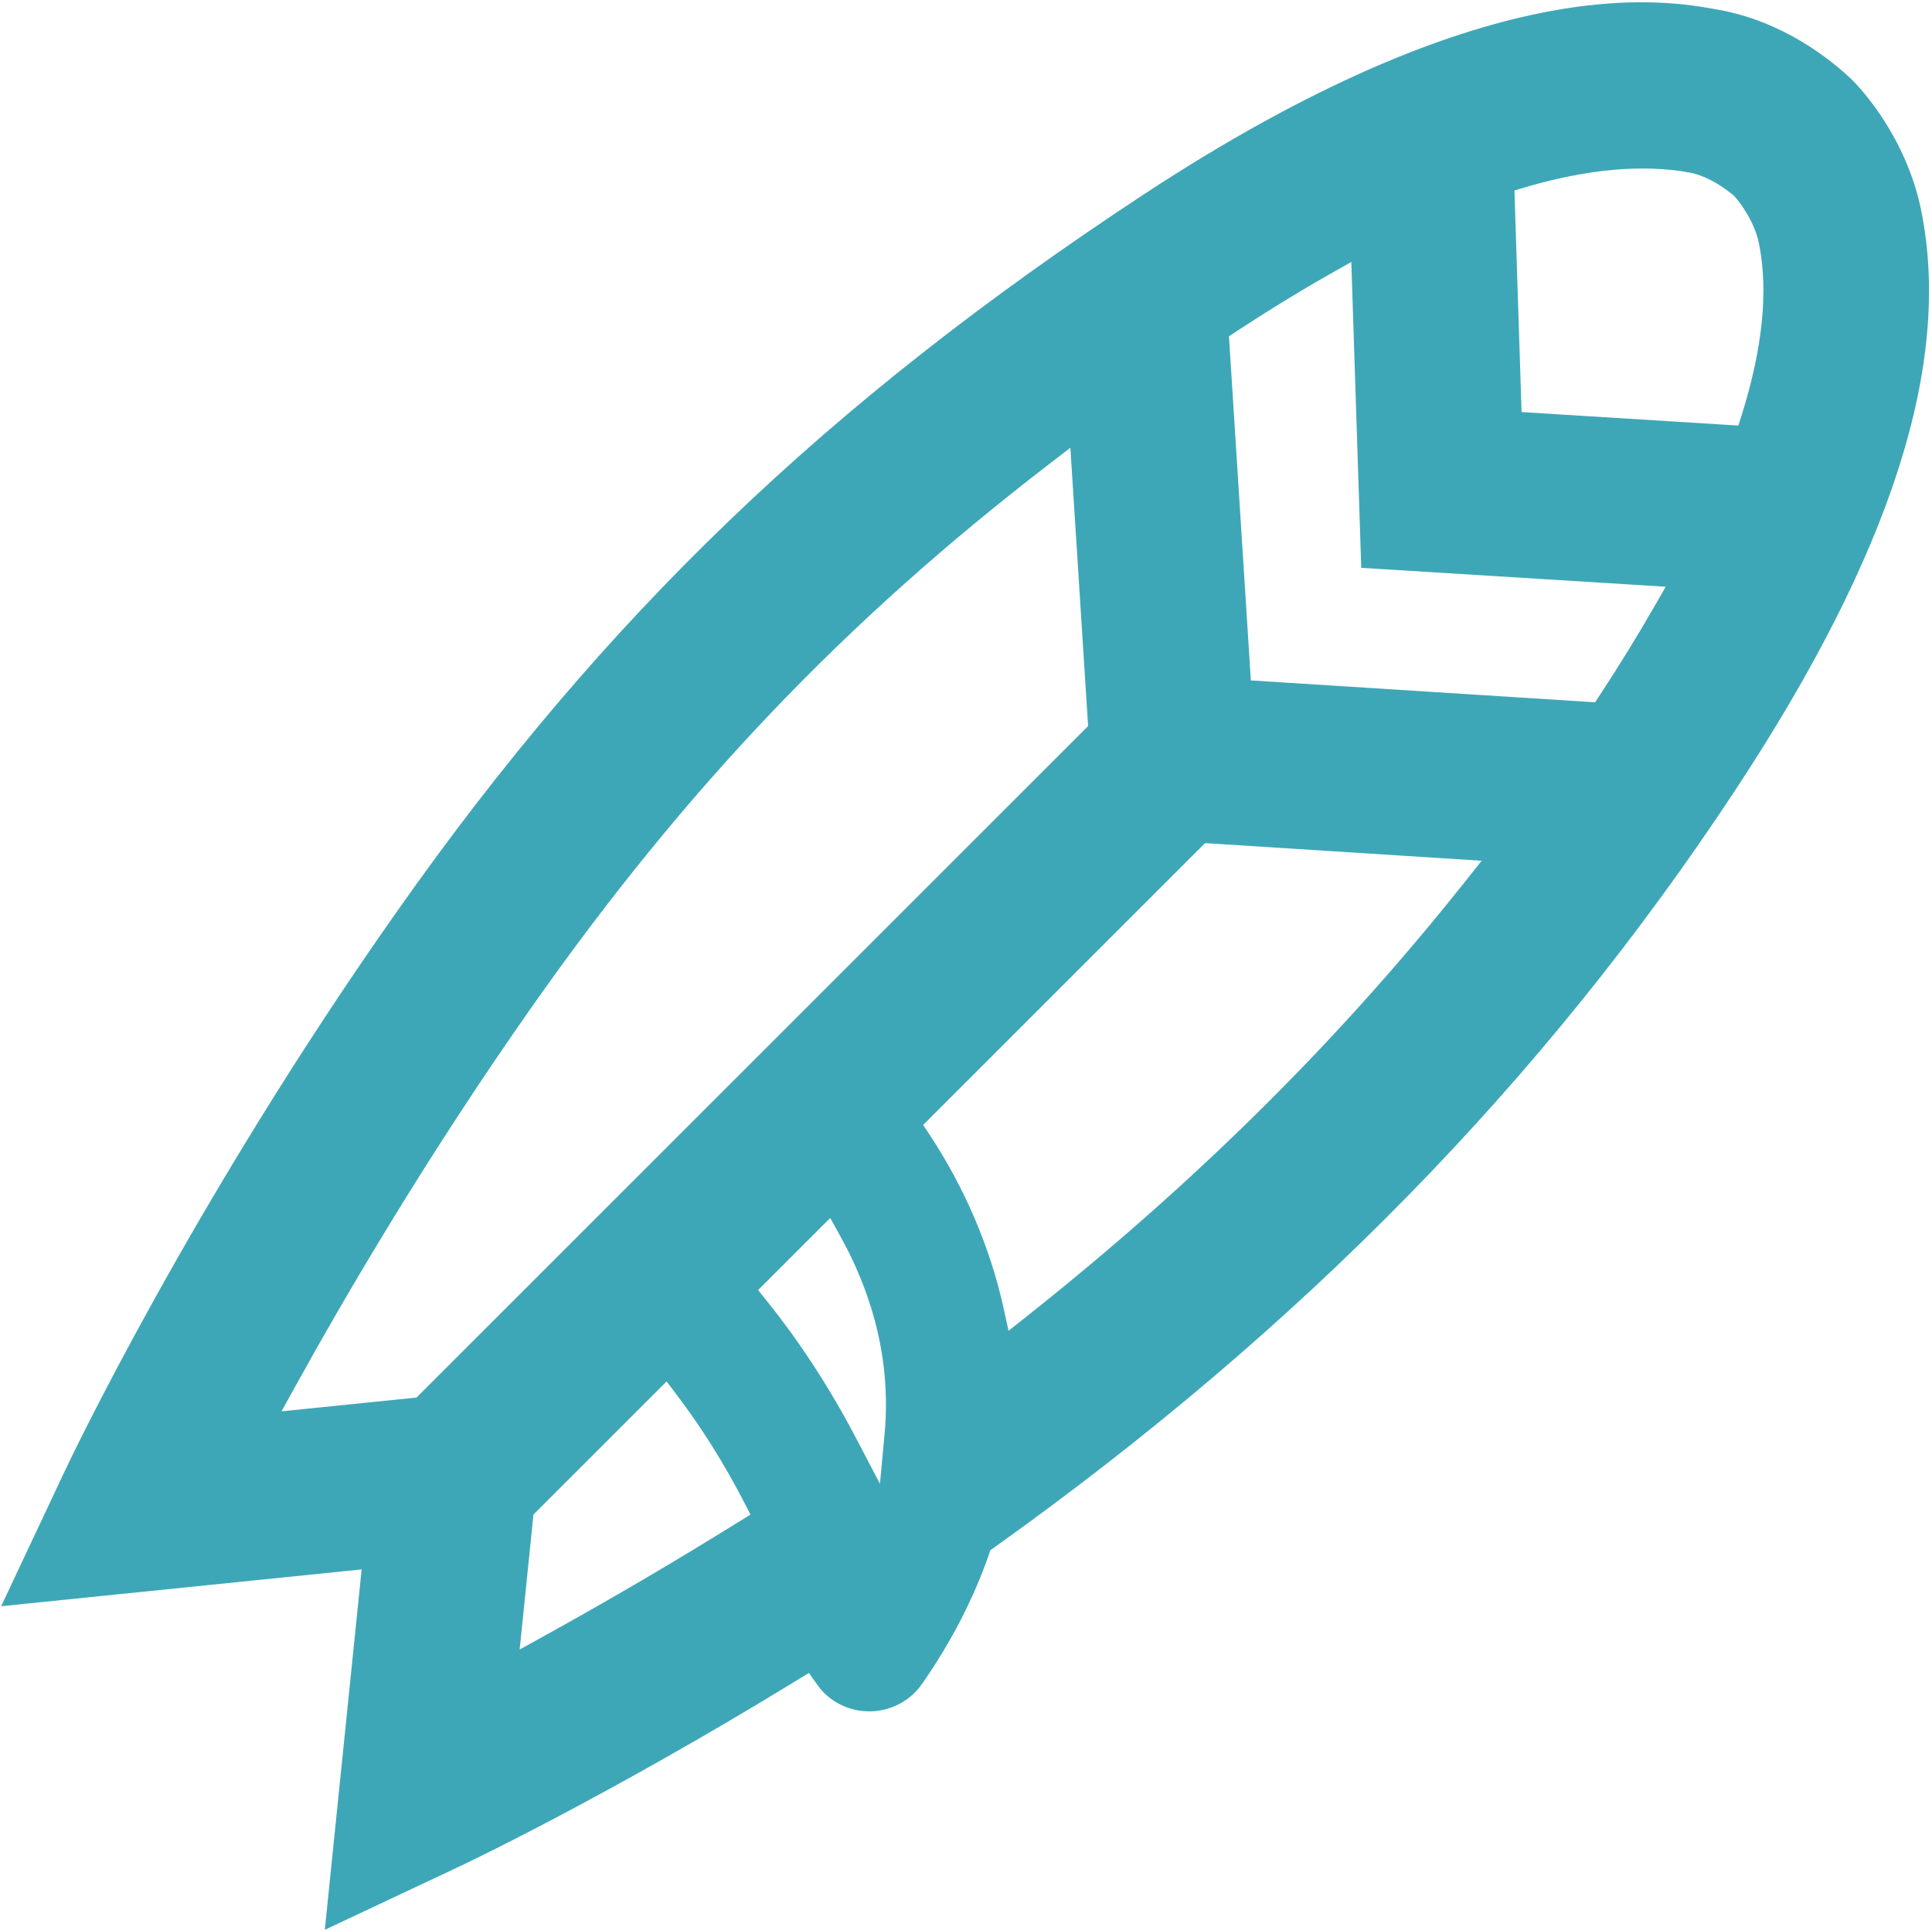 <?xml version="1.0" encoding="UTF-8"?><svg id="a" xmlns="http://www.w3.org/2000/svg" viewBox="0 0 200.39 200.26"><defs><style>.b{fill:#3ea7b7;}</style></defs><path class="b" d="M102.73,160.82l.4-.28c31.88-22.75,57.02-48.45,76.86-78.57,16.19-24.57,22.49-44.24,19.28-60.13-1.55-7.63-6.26-12.65-7.18-13.57h0c-2.32-2.2-7.17-6.03-13.75-7.24-5.94-1.09-23.99-4.4-59.97,19.31-32.58,21.47-55.63,43.61-77.07,74.04C19.9,124.74,7.11,151.77,6.58,152.91L.12,166.64l37.39-3.82-3.82,37.39,13.73-6.46c.62-.29,15.34-7.24,35.26-19.44l1.22-.75,.83,1.17c.25,.35,.48,.63,.71,.87,.95,.95,2.15,1.58,3.47,1.83,2.59,.49,5.24-.58,6.74-2.75,3-4.31,5.32-8.81,6.92-13.4l.16-.46ZM158.22,19.42c6.46-1.89,12.18-2.4,17.01-1.52,2.3,.42,4.39,2.21,4.62,2.41l.14,.15c.2,.23,1.94,2.29,2.45,4.79,.99,4.88,.39,10.85-1.77,17.75l-.36,1.15-22.49-1.4-.74-22.99,1.14-.33Zm-30,14.97c3.33-2.18,6.6-4.19,9.73-5.96l2.21-1.25,1.03,31.73,31.58,1.96-1.23,2.14c-1.7,2.97-3.59,6.03-5.6,9.1l-.49,.75-35.71-2.27-2.27-35.7,.75-.49Zm-51.58,123.48c-6.61,4.12-13.4,8.1-20.17,11.84l-2.57,1.42,1.43-14,13.81-13.81,1.06,1.4c2.56,3.37,4.91,7.12,6.99,11.15l.65,1.26-1.2,.75Zm15.11-9.11l-.48,5.18-2.41-4.61c-2.74-5.25-5.89-10.1-9.37-14.42l-.86-1.07,7.48-7.48,.99,1.78c3.73,6.7,5.3,13.65,4.65,20.64Zm-48.54-3.77l-14.01,1.43,1.42-2.57c5.29-9.58,13.87-24.23,24.69-39.6,15.88-22.55,32.36-39.83,53.43-56.04l2.28-1.76,1.84,28.88L43.21,144.98Zm52.54-28.28l29.24-29.24,28.69,1.83-1.83,2.3c-13.02,16.38-27.85,31.08-45.32,44.94l-1.92,1.52-.53-2.4c-1.37-6.22-4.02-12.42-7.64-17.91l-.69-1.04Z"/></svg>